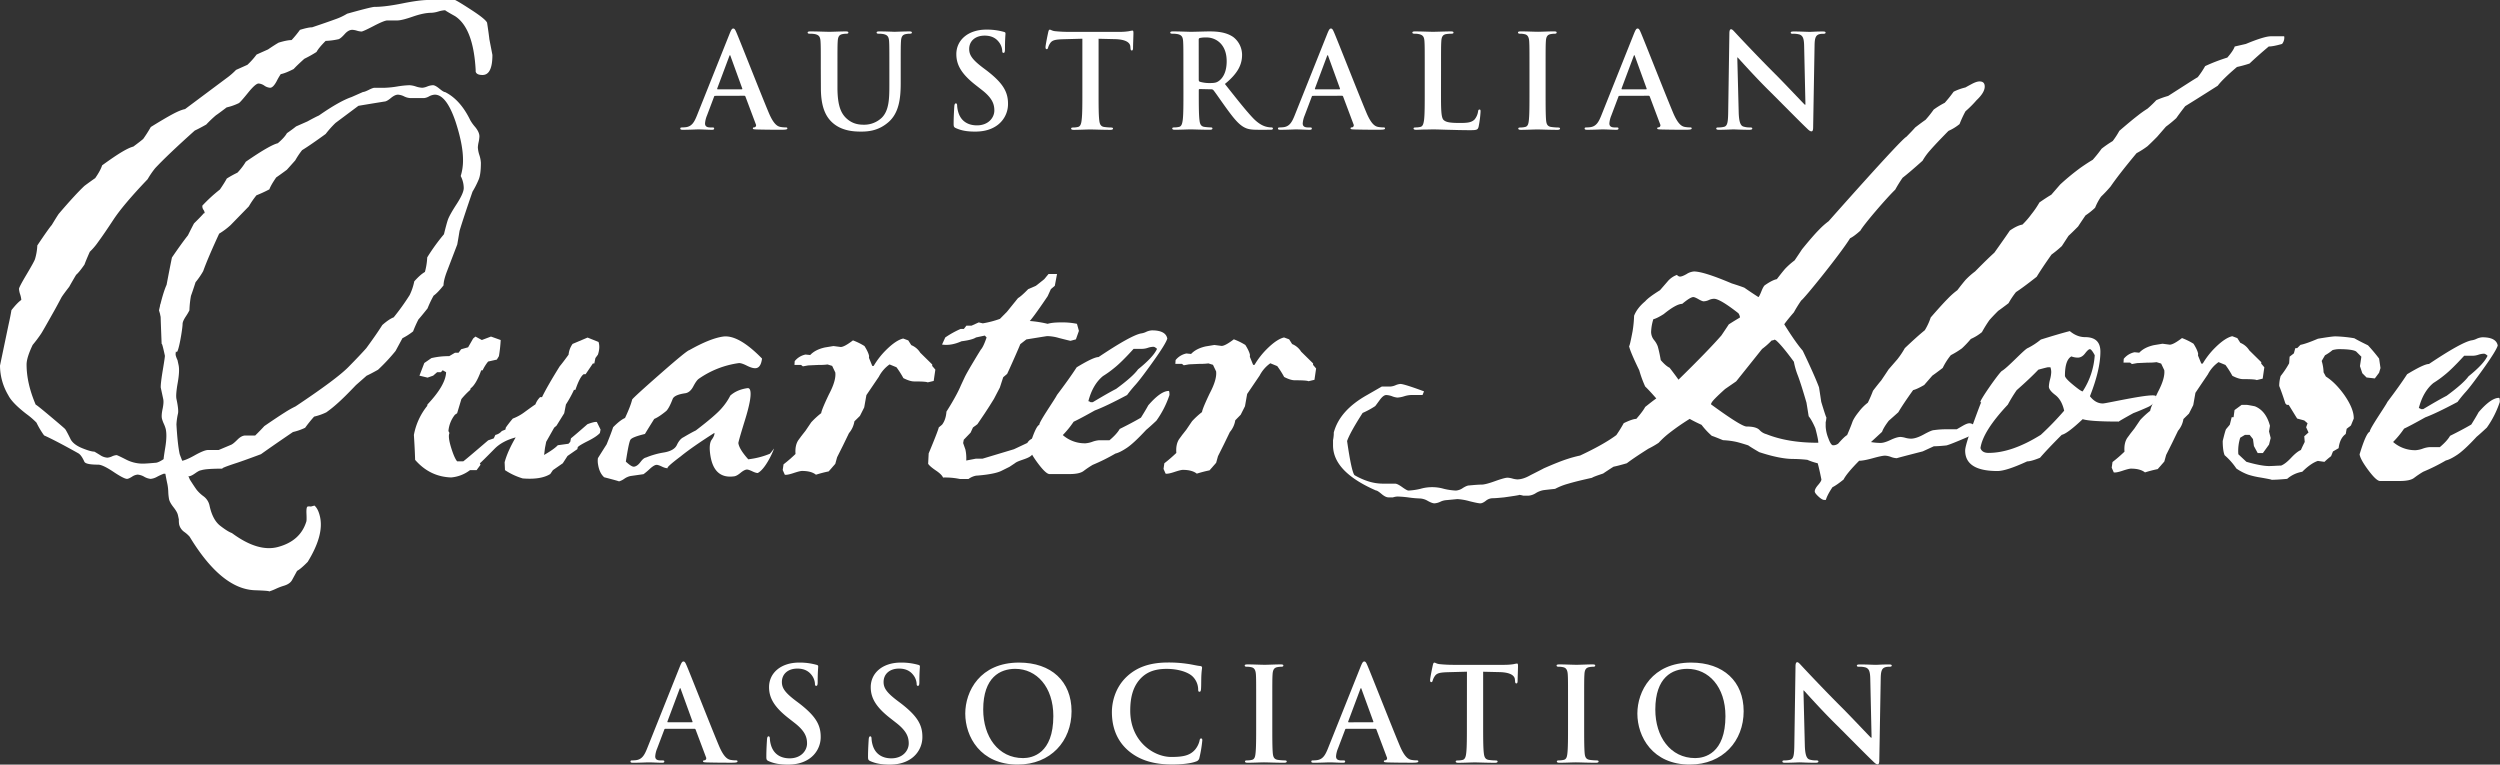<svg xmlns="http://www.w3.org/2000/svg" viewBox="0 0 2171.17 664.01"><rect x="0" y="0" width="2171.17" height="664.01" fill="#333333" stroke="none"/><defs><style>.cls-1{fill:#fff;}</style></defs><title>logo</title><g id="Layer_2" data-name="Layer 2"><g id="Layer_1-2" data-name="Layer 1"><path class="cls-1" d="M521,376.06q-2.88,3.18-10.5,7t-8.74,5.3l-.34,1.7q-3.07,2.11-8.55,5.93l-4.12,6.36-8.56,5.94-2.31,3.39q-8.17,5.08-23.92,3.82a57.29,57.29,0,0,1-15.4-7.21l-.31-6.79q2.46-9.32,9.59-21.62-11.89,3.18-18.61,10.18-11.28,11.44-12.48,12.29l.57,1.28c-.38.56-.95,1.34-1.69,2.33s-1.3,1.76-1.69,2.33H408.2a31.39,31.39,0,0,1-16.43,6.36q-18.54-.64-31.25-15.27-.21-8.26-1.07-21.62A56.39,56.39,0,0,1,371,352.53l.25-1.28q15.79-16.74,16.18-28l-2.95-1.7-1.57,1.7h-3.28l-3.45,3-4.85,1.7-7.05-1.7,4.22-11,6.15-4.24a64.73,64.73,0,0,1,15.47-1.7l5.08-3h3.07l2.22-3,6.06-1.7,4.37-7.63,2-1.69,5.55,3,7.94-3,8.42,3a119.35,119.35,0,0,1-1.53,14l-1.8,3-7.58,1.7a36.91,36.91,0,0,0-4.78,7.63h-1.23q-4.47,12.3-9.24,15.68l-.25,1.28a68.76,68.76,0,0,0-7.72,8L397,358.89l-1.89,1.27a26.32,26.32,0,0,0-5.66,14.2l.9,1.7q-1.46,3.18,1.35,12.4T397,400.65h5.33q1.4-.86,21.64-18.23l4.85-1.7,1.4-3a10.32,10.32,0,0,0,5.6-3.39l3.12-1.27.33-1.7q2.31-3.39,6.06-7.84a41,41,0,0,0,10.36-5.72q8.13-5.94,9.29-6.58a17.35,17.35,0,0,1,4.12-6.35h1.65q4.5-9.33,15.31-26.71Q488.72,315,493.8,308a19.08,19.08,0,0,1,3.48-9.33l13-5.51,9.53,3.82q1.54,4.67-.53,11l-2.2,3-.92,4.66h-1.24L508.57,325h-1.65q-3.3,2.11-7.2,13.57h-1.23a101.38,101.38,0,0,1-7,12.71L490,358.89,483.3,369.7l-2,1.69-6.95,12.3-.92,4.66c-.13.71-.29,1.84-.46,3.39s-.32,2.69-.46,3.39q8.79-5.08,11.92-8.47l9.28-1.27,1.56-1.7.59-3q4.89-4,14.32-12.29c4.13-1.56,6.85-2.19,8.17-1.91l3.22,6.57Z"/><path class="cls-1" d="M812.32,321l-1.43,9.84-5.21,1.24c-.93-.55-4.87-.82-11.85-.82-2.47,0-5.55-1-9.27-2.88a79.18,79.18,0,0,0-6-9.43l-6-2.46a29.71,29.71,0,0,0-9.28,10.66l-5.85,8.62-5,7.38-1.89,10.67-3.72,7.38-4.8,4.72a20.73,20.73,0,0,1-4.72,10.25l-5.16,10.67-5.14,10.26-1.58,5.74-5.74,6.56a106.57,106.57,0,0,0-11.06,2.87Q704.56,409,696.55,409q-1.84,0-7.4,1.85c-3.71,1.23-6.23,1.71-7.58,1.43l-1.81-4.1.72-4.92a122.69,122.69,0,0,0,10.4-9q-.57-7.38,2.38-11.89l2.69-3.69,3.56-4.52,5-7.38a72,72,0,0,1,8.7-8c.17-2.87,6.75-16.41,6.75-16.41q6.29-11.89,5.48-18.87l-2.73-5.74-4-1.23a53.74,53.74,0,0,1-7.82.41l-9.05.41-4.56.82-1.57-1.23h-5.74l.2-3.28a16.19,16.19,0,0,1,9.39-5.75l4.08.41q4.39-4.71,12.73-6.56l7.46-1.23,6.32.82q3.07,0,10.62-5.74a55.67,55.67,0,0,1,10,4.92q3.36,5.34,4,8.62l-.1,1.64,2.86,7h1.23a67.92,67.92,0,0,1,10.9-13.95q8.51-8.4,14.74-9.84l4.41,1.64,2.61,4.1a16.41,16.41,0,0,1,7.78,6.56l10.44,10.26-.08,1.23Z"/><path class="cls-1" d="M937,287.35l-2.62,7.38L929.68,296q-2-.4-10-2.46a38.47,38.47,0,0,0-10.15-1.64q-.42,0-8,1.23l-10.16,1.64-5.28,4.11c-1.35,3.55-9,20.78-11.42,25.84l-3.41,2.87-2.93,9-5.13,9.85-4.1,6.56-4,6.16-6.25,9.23L845,371.24l-2.07,4.51L837,381.9l-.54,2.88,2,5.74a36.36,36.36,0,0,1,.69,9.43l8.51-1.64h5.74l27.15-8.16,11.65-5.48c3.43-5.88,10.7-4.32,13.82-7.05l21.44,3.91c-4.13,4.51-12.53,4-14.94,6.66l-10.29,3.92L897,393.67c-1.42,4.65-12,5.61-15.57,8.62l-4.71,3.13-7.1,3.53c-6.63,3.28-21.8,4.13-21.8,4.13A15.85,15.85,0,0,0,841.1,416h-7.39A62.53,62.53,0,0,0,819,414.72q-1.14-2.67-6.06-6-5.46-3.69-6.88-5.94l.46-9s8.4-20,8.75-22.56l2.93-2.46q3.27-4.3,3.76-11.28s8.67-13.4,12.44-22.57l3.44-7.38c2.5-5.33,13.9-23.79,13.9-23.79q2.31-2.46,5.08-10.67l-1.53-1.64-7.7,1.64c-3.31,2.33-12.51,3.29-12.51,3.29q-9.18,4.1-16.95,2.87l2.8-6.16a80.85,80.85,0,0,1,13.28-7.38h2.87l2.19-2.87h4.51L850,280l3.54.82a84.22,84.22,0,0,0,14.88-3.9l6.08-6.15,9.62-11.9c3-1.64,8.85-7.79,8.85-7.79l6.69-2.88,7.23-5.74,3.72-4.51H918l-1.93,10.25-3.41,2.88-2.8,6.15s-11.59,17.3-15.53,21.54a99.36,99.36,0,0,1,15.54,2.46q3.92-1.23,11.71-1.23a62.6,62.6,0,0,1,13.72,1.23Z"/><path class="cls-1" d="M2067.38,319.63l-1.23,4.1-3.69,4.93-7.18-.82-3.69-3.7-2.05-6.15,1.23-8.2-4.51-4.51q-3.08-2.05-15.18-2.06a22.89,22.89,0,0,0-5.33.83,41.49,41.49,0,0,1-6.57,4.51l-2.87,4.92a36.93,36.93,0,0,1,1.64,9.85l2,3.68q8.2,5.14,16,16,8.41,12.11,8.21,20.51l-2.46,6-3.7,2.87-.82,4.52q-5.13,3.69-6.15,12.3l-4.92,2.87-1.65,4.11a57.08,57.08,0,0,0-5.74,4.92l-5.74-.82q-6.15,2.06-13.54,9.43a26.62,26.62,0,0,0-13.12,6.16q-9,.81-13.95.82,2.25,0-9.23-2a70.17,70.17,0,0,1-10.67-2.47,45.45,45.45,0,0,1-10.25-5.33A58.36,58.36,0,0,0,1932,395.32q-1.63-4.11-1.64-12.31,2.06-8.61,2.87-10.26l3.28-3.89,1.65-6.56h1.64l.82-6.16,6.15-4.51h4.51q.82,0,7,1.22,9.63,3.88,13.12,16.94l-.82,4.9,1.44,5.72-1.44,5.71-5.33,7.35h-4.51l-3.28-6.07-.82-6.08-2.88-3.64h-4.1l-4.1,2.46a38,38,0,0,0-1.64,14.36l7,6.56q12.93,3.69,19.69,3.69c1.23,0,3-.07,5.34-.2s4-.21,5.12-.21q3.71-1.43,8.72-6.77t8.51-6.77c.27-.82,1.37-3.14,3.28-7l-.41-4.92,3.7-3.28-2.06-4.52,1.23-3.48-2.87-2.46-6.15-1.65c-.82-1.22-2-3.21-3.69-5.94s-2.87-4.72-3.69-5.95H1986l-1.23-1.23q-2.88-9-5.34-15.18a31.21,31.21,0,0,1,1.23-8.61,77.07,77.07,0,0,0,7.39-11.08l.41-5.74,3.69-2.87,1.23-4.52H1995l2.87-2.87q5.13-1,15.18-5.33,12.3-2.06,15.18-2.05a117.15,117.15,0,0,1,16.41,1.64q3.89,2.26,11.89,6.15a146.6,146.6,0,0,1,9.64,11.49Z"/><path class="cls-1" d="M7.27,343.38A51.08,51.08,0,0,1,0,317.48L7.27,282.7c1.32-5.93,2.2-10.36,2.65-13.32q5.28-6.66,8.58-8.89a19,19,0,0,0-1-4.81,19.33,19.33,0,0,1-1-4.81q0-1.47,6.61-12.58T30.4,225a48.39,48.39,0,0,0,2-11.84q9.91-14.79,12.56-17.76,4-6.66,6-9.62,14.52-17,22.46-24.42,6-4.44,9.26-6.66,4.62-6.66,6-11.1,11.22-8.15,17.51-11.84t9.58-4.44q6-4.44,8.6-6.66a119,119,0,0,0,6.6-10.36q11.9-7.39,18.84-11.11t10.9-4.44l35.69-26.64a61.07,61.07,0,0,0,8.59-7.4q6.6-2.94,9.91-4.44a67.63,67.63,0,0,0,7.93-8.88c4.4-2,7.71-3.44,9.91-4.44,4.4-3,7.49-4.92,9.26-5.92q7.26-2.22,11.23-2.22a92,92,0,0,0,7.27-8.88q7.26-2.22,10.57-2.22,13.21-4.44,20.16-7a51.93,51.93,0,0,0,10.25-4.81q21.13-5.91,23.79-5.92,9.24,0,24.12-3t22.8-3H395.2q3.3,1.53,14.87,9.09T423,19.69q1.31,8.32,2,14.39l2.64,13.63q0,17.42-8.59,17.41c-3.53,0-5.51-1-5.95-3V60.68q-2-36.26-17.84-46.62c-6.18-3.45-9-5.18-8.59-5.18A24.38,24.38,0,0,0,380.66,10a24.54,24.54,0,0,1-6,1.11q-6.61,0-16.19,3.33T345,17.76h-8.59q-2.65,0-11.89,4.81t-10.58,4.81a15.93,15.93,0,0,1-4-.74,16.43,16.43,0,0,0-4-.74c-2.21,0-4.41,1.24-6.6,3.7s-4,4-5.3,4.44a60.31,60.31,0,0,1-11.23,1.48q-5.94,5.94-7.93,9.62a107.18,107.18,0,0,1-10.58,5.92q-6.6,5.94-9.25,8.88-7.28,3.72-11.23,4.44a58.43,58.43,0,0,0-3.64,6.29q-3,5.55-5.61,5.55a10,10,0,0,1-5-1.85,10.16,10.16,0,0,0-5-1.85q-2.65,0-9.25,8.17t-7.94,8.89a49,49,0,0,1-10.57,3.71Q189,99.23,187.69,100a101.23,101.23,0,0,0-8.59,8.17c-4.41,2.47-7.72,4.21-9.92,5.19Q146,134.1,134.82,146a73.05,73.05,0,0,0-6.61,9.64Q107,177.87,98.47,190.84T85.26,210.11A53.86,53.86,0,0,1,78,218.65c-2.21,4.95-3.74,8.65-4.63,11.12-3.08,4.45-5.51,7.42-7.26,8.9-2.65,4.46-4.63,7.91-6,10.39C57.05,253,54.85,256,53.53,258c-2.64,5-4.62,8.65-6,11.13q-11.23,20-11.89,20.76a111.94,111.94,0,0,1-7.27,9.65q-5.3,11.13-5.29,17.05,0,16.32,7.93,34.86.66,0,12.56,10T56.5,372.55q1,1.11,5,9.28,2.64,4.46,9.92,7.42t10.57,3q1.32.75,5,3a12.55,12.55,0,0,0,6.27,2.22,11.63,11.63,0,0,0,4-1.11,11.48,11.48,0,0,1,4-1.11c.44,0,3.08,1.24,7.93,3.7a31.64,31.64,0,0,0,14.54,3.7q3.3,0,11.24-.74,2,0,5.62-2.22c2.41-1.48,4.29-2.22,5.61-2.22a11.88,11.88,0,0,1,5,1.48,11.51,11.51,0,0,0,5,1.48c2.65,0,6.83-1.59,12.56-4.81s9.69-4.81,11.9-4.81h9.25l10.57-4.44c1.32-.48,3.2-2,5.62-4.44s4.73-3.7,6.94-3.7h8.59q5.28-5.21,7.93-8.19,11.9-8.16,17.85-11.88a85.55,85.55,0,0,1,9.25-5.22q35.68-23.79,45.93-34.2t15.53-16.38q9.24-12.62,13.88-20.07,5.94-5.21,9.91-6.69a202.81,202.81,0,0,0,13.87-19.35,48.85,48.85,0,0,0,4-11.9q5.28-5.92,9.25-8.17a57.63,57.63,0,0,0,2-12.65,169.36,169.36,0,0,1,14.53-20.09c1.33-5.44,2.42-9.54,3.31-12.27s3.41-7.3,7.6-13.76,6.28-11.14,6.28-14.13a22.92,22.92,0,0,0-2.64-10.4,45.3,45.3,0,0,0,2-14.14q0-13.38-6.61-33.47-7.93-23-17.84-23.06a11.8,11.8,0,0,0-5,1.48,11.26,11.26,0,0,1-4.3,1.48H356.21a13.68,13.68,0,0,1-5.29-1.48,14,14,0,0,0-5.29-1.48c-1.76,0-3.86,1-6.27,3s-4.3,3-5.62,3q-13.87,2.23-22.47,3.7l-19.83,14.81a83.76,83.76,0,0,0-8.59,9.61q-13.23,9.63-20.48,14.07a68,68,0,0,0-5.95,8.88q-4.63,5.18-7.27,8.14-6,4.44-9.26,6.66c-3.08,4.44-5.07,7.9-5.94,10.36a117.41,117.41,0,0,1-11.24,5.18,74.45,74.45,0,0,0-6.61,9.62l-15.86,16.28a63,63,0,0,1-9.91,7.4q-9.92,21.48-13.87,32.56a65.9,65.9,0,0,1-6.62,9.62c-1.76,5.44-3.08,9.38-4,11.85a83.34,83.34,0,0,0-1.33,12.58,50.25,50.25,0,0,1-3.3,5.54c-1.76,2.72-2.64,4.81-2.64,6.29,0,4-3.53,25.42-5.28,24.43q-10.59-20-15.21-36.26,3.3-14.81,6.61-22.21,2.63-14,4.63-23.68,8.58-12.57,13.88-19.24,3.3-6.66,5.28-10.36,6-5.91,8.59-8.88h.66a5.14,5.14,0,0,0-1-2.91,5.2,5.2,0,0,1-1-2.93v-.73A134.62,134.62,0,0,1,191,164.57q4-5.83,5.95-9.5a85.88,85.88,0,0,1,9.25-5.11,53.56,53.56,0,0,0,7.27-9.49Q224,133.18,231,129.16t10.25-4.75c4-3.4,6.61-6.33,7.93-8.76,3.52-2.42,6.16-4.38,7.93-5.85l9.91-4.37q6.6-3.65,9.92-5.11,17.83-12.42,28.41-16.06l9.91-4.38q1.32,0,5-1.83c2.41-1.21,4.07-1.83,5-1.83h9.25A79.09,79.09,0,0,0,345,75.11,79.09,79.09,0,0,1,355.54,74a20.82,20.82,0,0,1,5.62,1.11,20.88,20.88,0,0,0,5.62,1.11,14.31,14.31,0,0,0,4.3-1.11A14.75,14.75,0,0,1,376,74c1.33,0,3.19,1,5.62,3s4.07,3,5,3q13.22,6.66,21.81,24.43a36.53,36.53,0,0,0,4.29,5.92c2.42,3,3.64,5.67,3.64,8.14a29.23,29.23,0,0,1-.66,4.81A27.16,27.16,0,0,0,415,128a25.53,25.53,0,0,0,1.32,6.66,26.41,26.41,0,0,1,1.32,6.66q0,10.36-2,14.8a77.82,77.82,0,0,1-5.29,10.36q-7.93,23-11.24,34c-.88,5.44-1.55,9.38-2,11.84q-5.94,15.54-8.92,23.31t-3,12.22c-3.53,4.44-6.39,7.39-8.59,8.88a90.74,90.74,0,0,0-5.28,11.09q-5.3,6.67-7.93,9.62a104.18,104.18,0,0,0-4.63,10.36,54.57,54.57,0,0,1-9.25,5.93l-6,11.1a161.31,161.31,0,0,1-15.2,16.28q-6.61,3.7-9.91,5.18l-9.25,8.14q-10.57,11.1-16.52,16.28a103.19,103.19,0,0,1-9.26,7.4,49.79,49.79,0,0,1-10.57,3.7A119.48,119.48,0,0,0,265,371.5a50,50,0,0,1-10.57,3.7q-18.52,12.6-27.76,19.24-13.87,5.19-20.49,7.4Q190.34,407,193.63,407q-15.19,0-19.16,1.48-1.33,0-5,2.59t-5.62,2.59a17.62,17.62,0,0,1-5.28-1.11,17.55,17.55,0,0,0-4.63-1.11H142.09a58.83,58.83,0,0,0-5.62,2.59,14,14,0,0,1-5.62,1.86,13.83,13.83,0,0,1-5.61-1.86,13.9,13.9,0,0,0-5.62-1.85,10.09,10.09,0,0,0-5,1.85c-2,1.23-3.42,1.86-4.29,1.86q-2.66,0-11.9-6.17c-6.18-4.13-10.57-6.18-13.21-6.18-7.06,0-11-.82-11.91-2.46q-2.64-5.91-5.28-7.4-19.83-11.1-29.74-15.54a72.67,72.67,0,0,1-6.61-11.1,67.16,67.16,0,0,0-8.59-7.4Q10.58,350,7.27,343.38Z"/><path class="cls-1" d="M140.39,299q.18-2.32,2.81,9.9.15.73-1.78,12.28t-1.82,15.33c-.21-.95.52,2.4,2.16,10.07.42,1.93.24,4.76-.55,8.52s-1,6.61-.55,8.52a27.34,27.34,0,0,0,1.65,4.5,27.74,27.74,0,0,1,1.64,4.51c.82,3.85.71,9.08-.37,15.7S142,398.48,142.13,399q.27,7.55,3.35,21.93a42.65,42.65,0,0,1,.66,6.29,43.63,43.63,0,0,0,.67,6.29c.41,1.93,1.71,4.24,3.87,7s3.46,5,3.87,6.95c.11.49.36,1.69.78,3.6a23,23,0,0,0,.27,4.49,11.08,11.08,0,0,0,4.44,6.42,27.37,27.37,0,0,1,4.61,4.08q27.38,45.15,56.2,46.54,15.08.51,12.49,1.2a48.93,48.93,0,0,0,6.28-2.44,51.69,51.69,0,0,1,6.27-2.45q5.79-1.56,7.74-5.12,3.42-6.24,4.38-8c2.06-1.05,5.12-3.65,9.21-7.8Q281.36,465,278,449.18q-1.53-7.19-4.89-10.1l-.64.17-2.57.69a5.38,5.38,0,0,0-2.73,0q-1.28.36-1,6.37c.18,4,.12,6.32-.22,6.9q-5.25,16.65-24.54,21.82-17.34,4.67-40-12.08-3.67-1.29-10.21-6.38T182,439.21a13.45,13.45,0,0,0-5.14-8.13,31.22,31.22,0,0,1-6-5.62q-1.89-2.54-6-9-4.09-9.56-8.8-22-1.85-8.64-2.83-25.88a56.08,56.08,0,0,1,1.36-9.5c.45-2.14,0-6.34-1.34-12.57-.51-2.41-.15-7.06,1.08-14s1.49-12.06.77-15.42q-.32-1.44-.93-4.32a21.44,21.44,0,0,1-1.56-4.15c-.31-1.44.11-3.7,1.25-6.81a27.18,27.18,0,0,0,1.9-7,210,210,0,0,1-3.08-23.9c-.16-1.74-.28-3.25-.39-4.64l-13-1.84Q139.22,270,140.39,299Z"/><path class="cls-1" d="M1983.52,31.51h-11.25q-5.77,0-21.83,6.66l-9.65,2.22q-1.27,3.7-6.42,9.61a154.83,154.83,0,0,0-19.27,7.41,72.85,72.85,0,0,1-6.42,9.62q-2.58,1.48-8.35,5.18L1883,83.31A74.12,74.12,0,0,0,1872.7,87a100.17,100.17,0,0,1-7.7,7.4,90.15,90.15,0,0,0-8.36,5.92q-5.78,4.44-16.06,13.32a67.12,67.12,0,0,1-5.78,8.88,93.16,93.16,0,0,0-9.64,6.66,117.66,117.66,0,0,1-7.7,9.62c-2.57,1.48-6,3.7-10.28,6.66a202.42,202.42,0,0,0-18,14.8l-7.71,8.88q-3.86,2.22-10.28,6.67a77.39,77.39,0,0,1-7.06,10.35,71.34,71.34,0,0,1-7.71,8.89q-4.5.74-10.93,5.17-4.49,6.66-13.48,19.25-5.79,5.18-16.71,16.28a64.16,64.16,0,0,0-8.35,7.4c-1.71,2-4.07,4.93-7.06,8.88a64.27,64.27,0,0,0-8.35,7.4q-5.16,5.18-14.78,16.28a53,53,0,0,1-5.14,11.1q-6.44,5.19-17.34,15.54a73.46,73.46,0,0,1-6.43,9.62l-7.7,8.88q-1.94,3-6.43,9.62-2.58,3-7.07,8.88a110.26,110.26,0,0,1-4.49,10.36,40.56,40.56,0,0,0-7.71,7.77c-3,3.7-4.93,6.79-5.79,9.25s-2.35,6.18-4.49,11.11q-2.58,1.48-7.71,7.4a7.18,7.18,0,0,1-4.5,1.48c-1.29,0-2.67-2.1-4.17-6.29a31.43,31.43,0,0,1-2.25-10v-3.7a23.43,23.43,0,0,0,.64-4.44q0,1.5-4.5-13.32c-.43-3-1.07-7.14-1.92-12.58q-3.86-10.35-14.14-31.82-6.42-7.4-16.06-22.94,2.57-3.69,8.35-10.36a118.26,118.26,0,0,1,6.43-10.36c2.14-1,34.26-40.71,42.4-54q3.21-1.47,9-6.66c2.57-4.92,22.91-28.6,30.19-35.52a115.84,115.84,0,0,1,6.43-10.36q5.78-4.44,17.34-14.8a52.42,52.42,0,0,1,6.75-9.25q4.82-5.55,15.74-16.65a41.47,41.47,0,0,0,9.63-5.92,94.73,94.73,0,0,1,5.14-11.1A95.15,95.15,0,0,0,1716.6,87q7.07-6.66,7.07-11.84c0-3-1.51-4.44-4.5-4.44q-2.58,0-6.75,2.22c-2.79,1.48-4.6,2.47-5.46,3a48,48,0,0,0-10.28,3.7,119.46,119.46,0,0,1-7.71,9.62,73.1,73.1,0,0,0-9.63,5.92,92.67,92.67,0,0,1-7.07,8.88q-3.23,2.22-9,6.66c-1.71,2-4.29,4.69-7.71,8.14-4.27,1.79-67.45,73.26-67.45,73.26a64.5,64.5,0,0,0-8.35,7.41q-5.16,5.17-14.78,17c-1.28,2-3.43,5.18-6.42,9.61a65.28,65.28,0,0,0-8.35,7.41c-1.72,2-4.07,4.94-7.07,8.88-2.57.5-6,2.22-10.28,5.18q-1.29.74-3.21,5.55c-1.28,3.21-2.15,4.81-2.57,4.81q-5.79-3.69-12.2-8.14-3.87-1.48-10.92-3.7-24.43-10.37-32.77-10.36a13.63,13.63,0,0,0-6.42,2.22q-3.85,2.22-5.78,2.22a3.53,3.53,0,0,1-2.58-1.48,19.08,19.08,0,0,0-8.34,5.92l-6.43,7.4c-6.42,4-10.72,7.15-12.85,9.62q-7.08,5.93-9.63,12.58a103.51,103.51,0,0,1-1.29,13.32c-1.73,9.15-2.75,13.41-3.08,12.93q.93,4.81,8.86,21.11a97.39,97.39,0,0,0,5.14,14.06q3.2,3,9.64,10.36c-2.15,1.48-5.36,4-9.64,7.4-1.29,2.48-3.85,5.92-7.71,10.36-2.15,0-5.78,1.24-10.92,3.71a116.17,116.17,0,0,1-6.42,10.36q-10.93,8.14-31.48,17.76a107.4,107.4,0,0,0-10.92,2.95q-7.08,2.24-20.56,8.15-1.29.74-11.56,5.92-6.43,3.71-11.57,3.7a19.47,19.47,0,0,1-4.17-.74,19.57,19.57,0,0,0-4.17-.74c-1.72,0-5.37,1-10.92,3s-9.43,3-11.57,3-5.78.25-10.92.74c-1.28,0-3.11.74-5.46,2.22a12.08,12.08,0,0,1-6.1,2.22,56.4,56.4,0,0,1-10.28-1.48,36.44,36.44,0,0,0-20.56,0,56.63,56.63,0,0,1-10.28,1.48q-1.29,0-5.46-3t-6.1-3h-10.28a42.67,42.67,0,0,1-12.53-1.85,59.51,59.51,0,0,1-12.52-5.55q-2.58-3-6.43-29.61,2.56-7.38,13.5-24.41a71.47,71.47,0,0,0,10.92-5.93c.42-.48,1.7-2.22,3.85-5.18s4.06-4.44,5.78-4.44a16.77,16.77,0,0,1,5.14,1.11,16.47,16.47,0,0,0,4.5,1.11,23.21,23.21,0,0,0,5.78-1.11,23.06,23.06,0,0,1,5.78-1.11h10.27l1.29-3.2q-17.34-6.42-20.55-6.42a13.54,13.54,0,0,0-4.18,1.11,13.56,13.56,0,0,1-4.17,1.11h-7.71l-12.85,7.4q-23.77,13.32-28.91,32.57v1.47a35.67,35.67,0,0,1-.65,5.19v4.44q0,22.95,37.27,39.22,1.27,0,4.82,3c2.35,2,4.38,3,6.1,3h3.85a15.06,15.06,0,0,1,3.86-.74,89.34,89.34,0,0,1,10,.84,90.22,90.22,0,0,0,9.64.85,14.45,14.45,0,0,1,6.74,2.11q3.85,2.11,5.79,2.12a13.81,13.81,0,0,0,5.13-1.39,14,14,0,0,1,5.15-1.39l9.63-.92a50,50,0,0,1,10.6,1.85c4.92,1.22,8,1.85,9.32,1.85s2.89-.74,4.82-2.22a9.45,9.45,0,0,1,5.77-2.22c1.93,0,5.24-.26,10-.74,9.1-1.26,13.52-2,13.33-2.17-.15,0-.35-.05-.48-.05.32,0,.45,0,.48.05a17,17,0,0,1,3.38.69h4.49a13.73,13.73,0,0,0,6.43-2.22,18.81,18.81,0,0,1,6.74-2.59c1.93-.24,5.24-.62,10-1.11a55.28,55.28,0,0,1,11.24-4.44q7.38-2.22,20.88-5.18.63-.74,9.63-3.7,3.21-2.22,9-5.92,3.85-.74,11.56-3,5.77-4.44,18.63-12.59a80.44,80.44,0,0,0,9-5.17,75.94,75.94,0,0,1,8.35-7.78,194.66,194.66,0,0,1,18.62-13q3.86,2.24,10.29,5.18a63.47,63.47,0,0,0,9,9.63q.63,0,9.64,3.7a68,68,0,0,1,11.56,1.47q3.21.75,10.28,3c2.14,1.48,5.34,3.45,9.63,5.92q18,5.93,29.55,5.91a121.12,121.12,0,0,1,12.21.75,55,55,0,0,0,9,3c.85,3,1.93,7.65,3.21,14.06q0,1.49-2.88,4.81t-2.9,5.55q0,1.47,3.21,4.44c2.14,2,3.86,3,5.14,3h1.29q1.28-4.44,5.78-11.1,3.2-1.49,9.64-6.66,2.55-5.18,13.49-16.28,3.84,0,11.88-2.22c5.35-1.49,8.89-2.22,10.6-2.22a16.83,16.83,0,0,1,5.14,1.11,16.72,16.72,0,0,0,5.14,1.11q-.65,0,22.48-5.93l9.64-4.44c2.57,0,6.2-.24,10.92-.73q3.21-.74,18.63-7.41,8.34-3.69,7.71-6.66c-1.72-3.44-3.85-5.17-6.42-5.17-1.29,0-3.22.73-5.79,2.22s-4.28,2.47-5.14,3h-8.35a73.74,73.74,0,0,0-11.56.75q-1.93,0-8.67,3.69c-4.5,2.48-8.25,3.7-11.25,3.7a20.22,20.22,0,0,1-4.81-.73,19.83,19.83,0,0,0-4.18-.75q-3.23,0-8.67,2.6c-3.65,1.73-6.53,2.59-8.68,2.59a51,51,0,0,1-8.35-.75q3.21-2.94,9.64-8.88c.86-2.46,2.78-5.66,5.79-9.61,1.7-1.49,4.49-3.95,8.34-7.41q3.87-6.66,12.85-19.24,3.21-.72,9.64-4.44c1.7-2,4.07-4.68,7.06-8.14q3.21-2.22,9-6.66a55.7,55.7,0,0,1,7.06-11.1,73.26,73.26,0,0,0,9.64-5.92,89.56,89.56,0,0,0,7.71-8.14,41.5,41.5,0,0,0,9.64-5.92,115.24,115.24,0,0,1,6.42-10.36q2.57-3,7.71-8.14c2.13-1.48,5.14-3.7,9-6.66a71.12,71.12,0,0,1,6.43-9.62q5.77-3.69,18-13.32,4.48-7.39,12.84-19.24a101.28,101.28,0,0,0,9-7.41q1.92-2.94,5.78-8.88,3.21-2.94,8.35-8.14c1.28-2,3.42-5.18,6.42-9.61a60.93,60.93,0,0,0,8.35-6.67,48.58,48.58,0,0,1,5.14-9.62,112.8,112.8,0,0,0,8.35-8.88q7.07-10.35,22.48-28.86A73.2,73.2,0,0,0,1865,127q3.2-2.94,8.34-8.14l7.71-8.88a102.59,102.59,0,0,0,9-7.4q2.55-3.7,7.71-10.36,9.63-5.91,28.26-17.76,4.49-5.93,16.71-16.28a109.44,109.44,0,0,0,10.92-3q7-6.66,16.7-14.8c2.57,0,6.42-.75,11.56-2.22a8.7,8.7,0,0,0,1.93-5.92C1983.84,31.76,1983.73,31.51,1983.52,31.51ZM1457.71,329.74q-2.57-3.69-7.71-10.36-3.23-1.47-7.71-6.66a116.66,116.66,0,0,0-2.56-11.84,18.6,18.6,0,0,0-3.22-5.55,11.28,11.28,0,0,1-2.57-7,41.26,41.26,0,0,1,1.93-11.1c2.13-.49,5.14-2,9-4.44q10.92-8.88,16.06-8.88,7.07-5.91,9.64-5.92,1.28,0,4.49,1.85t4.5,1.85a11.69,11.69,0,0,0,4.5-1.11,11.56,11.56,0,0,1,4.5-1.11q5.13,0,21.19,12.58a8.19,8.19,0,0,1,1.29,3v.74q-3.85,2.22-9.64,5.92c-1.28,2-3.43,5.18-6.42,9.62Q1483.41,304.58,1457.71,329.74Zm120.77,54.77q-25.7,0-44.33-7.41a12.46,12.46,0,0,1-6.1-3.69c-1.93-2-5.68-3-11.24-3q-4.5,0-30.83-19.24c0-1,1.06-2.59,3.21-4.81s5.14-5.05,9-8.51l9.64-6.66q7.71-9.6,22.48-28.12a64.83,64.83,0,0,0,8.35-7.4,5,5,0,0,0,2.57-.74l1.29.74q5.13,4.44,15.41,18.5a64.18,64.18,0,0,0,3.54,12.21q2.89,7.77,7.39,23.31.63,3.72,1.92,11.84,2.57,3,5.78,10.36,2.57,9.63,2.57,12.59Z"/><path class="cls-1" d="M616.92,395.4q-1.5-9.82,1.18-13.55c1.79-2.48,2.57-4.46,2.35-5.92q-19.71,12.57-29.32,20.44-14.24,10.72-10.7,10.21c-1.42.2-3.29-.25-5.62-1.38s-4-1.61-4.91-1.48c-1.41.21-3.28,1.39-5.59,3.51a55,55,0,0,1-5.43,4.58l-11.29,1.6a14.78,14.78,0,0,0-5.4,2.39,15.23,15.23,0,0,1-4.7,2.3q.71-.11-12.8-3.62c-2.79-2.49-4.55-6.23-5.31-11.19a17.52,17.52,0,0,1-.1-5.42c3.48-5.55,6-9.54,7.55-11.93q4.2-10.37,5.66-14.92,6.24-6.3,10.32-8c3.27-7,5.33-12.32,6.21-16.08q1.79-2.43,24.68-22.51t25-20.37q17.92-10.12,29.21-11.75,13.38-1.89,33.89,19.09c-.66,5.17-2.4,7.94-5.22,8.34-1.88.27-4.52-.44-7.89-2.14s-5.78-2.44-7.19-2.24A79.4,79.4,0,0,0,606.82,329c-1.3.92-2.89,3.12-4.75,6.65s-4.21,5.48-7,5.88q-9.18,1.31-10.81,4.79c-2.06,5.37-3.94,8.89-5.6,10.57-4.27,3.5-7.76,5.82-10.48,6.92q-5.22,8.34-8.09,13.08-11.14,2.69-12.57,5c-1,1.6-2.29,7.93-4,19,3.36,3.16,5.75,4.61,7.16,4.41,1.87-.26,3.72-1.61,5.51-4s3.4-3.73,4.81-3.93a69.06,69.06,0,0,1,14.49-4.23q9.87-1.41,12.32-6.63t5.82-6.8q7.27-4.29,10.64-5.86,17.44-13.31,22.62-19.49a51.6,51.6,0,0,0,7.36-10.82q5.72-5.13,14.88-6.45,2.11-.3,2.6,2.89,1,6.38-4.83,25.12c-3.86,12.49-5.74,19.11-5.64,19.8.54,3.56,3.41,8.21,8.61,14l2.12-.3a68.87,68.87,0,0,0,16.61-4.53,33.53,33.53,0,0,0,3.32-4.27c1.37-2-6.19,17-13.75,20.95-.95.14-2.58-.36-4.92-1.47s-4-1.62-4.9-1.48c-1.42.2-3.19,1.16-5.32,2.93s-3.91,2.72-5.33,2.93Q620.09,416.16,616.92,395.4Z"/><path class="cls-1" d="M1004.28,365.36q-5.71,5.36-8.89,8Q984.59,385,978.56,389c-4,2.67-7.31,4.32-9.85,4.9A164.74,164.74,0,0,1,949,403.7a82.17,82.17,0,0,0-7.94,5.35c-2.34,1.78-6.46,2.67-12.39,2.67H911.55q-3.18,0-10.16-9.36t-7.61-13.82q5.7-18.72,8.89-19.61c-.86-1.79,14-22.88,15.24-25.86Q928.7,328.82,935.06,319q14.6-8.89,19-8.91,27.95-18.72,36.84-20.5a14.22,14.22,0,0,0,4.45-1.34,14,14,0,0,1,5.08-1.34q12,0,13.33,7.13-1.27,4.47-12.06,19.61t-15.57,20.51a112.52,112.52,0,0,0-7.29,8.91q-18.43,9.82-28,13.38-12.7,7.14-18.42,9.8A80.58,80.58,0,0,1,923,377.84,29,29,0,0,0,942.67,385a22.42,22.42,0,0,0,6-1.33,22,22,0,0,1,6-1.34h8.89q6.35-5.35,8.89-9.81,10.8-5.34,18.42-9.8,4.44-7.12,6.35-10.7,10.8-12.48,17.78-12.49c.42,0,.64,1.21.64,3.57A83,83,0,0,1,1004.28,365.36Zm-36.84-45.59a87.34,87.34,0,0,1-9.52,6.82q-8.91,7.28-12.71,21.82a4,4,0,0,1,1.91.9H949q13.34-8,20.32-11.58,14.6-10.71,19-16.94,13.33-10.71,16.51-17.83c-1.27-1.19-2.33-1.79-3.17-1.79a16.9,16.9,0,0,0-4.77.9,16.37,16.37,0,0,1-4.76.89h-7.62Q973.79,314.78,967.44,319.77Z"/><path class="cls-1" d="M1706.68,391.24q0-4.17,6.65-22.52t7.33-19.38H1720c-1.87,0,15.16-24.33,18.43-27.12,5.12-2.78,20-19.31,22.79-20a61.42,61.42,0,0,0,11.19-7.33q16.77-5.24,25.15-7.34c4.19,3.51,8.61,5.24,13.28,5.24q13.28,0,13.28,12.57,0,15.72-9.09,38.76,4.89,6.28,11.18,6.29c3.25,0,45.19-9.78,46.13-6.29,0,4.19-2.34,7.33-7,9.43s-8.86,3.85-12.58,5.24q-13.27,7.34-12.58,7.33-25.15,0-31.44-2.09-13.29,12.56-18.18,13.61-12.57,12.57-18.87,19.91-7.68,3.14-11.17,3.14-18.2,8.4-25.86,8.38Q1706.68,409.05,1706.68,391.24Zm44.73-52.38a135.63,135.63,0,0,0-7.69,12.57q-21.66,23.06-23.75,37.72c.92,2.8,3.25,4.18,7,4.18q20.27,0,45.43-15.71a260.06,260.06,0,0,0,20.26-20.95c-1.39-6.28-4-10.82-7.68-13.61s-5.6-5.24-5.6-7.34a28.68,28.68,0,0,1,1.05-6.28,28.47,28.47,0,0,0,1-6.29,13.44,13.44,0,0,0-.7-4.19h-2.1q-.71,0-8.38,2.09Q1763.29,328.4,1751.41,338.86Zm41.93-12.57q0,2.11,7,7.86c4.65,3.85,7.44,5.76,8.39,5.76a64.85,64.85,0,0,0,10.48-31.42q-2.81-5.24-4.2-5.24c-.94,0-2.33,1.22-4.19,3.67s-4,3.66-6.29,3.66a15.63,15.63,0,0,1-5.6-1.05Q1793.34,312.68,1793.34,326.29Z"/><path class="cls-1" d="M1143,320l-1.43,9.84-5.2,1.24q-1.4-.83-11.86-.82-3.69,0-9.27-2.88a76.67,76.67,0,0,0-6-9.43l-6-2.46a29.71,29.71,0,0,0-9.28,10.66l-5.85,8.62-5,7.38-1.89,10.67-3.73,7.38L1072.8,365a20.74,20.74,0,0,1-4.73,10.25l-5.16,10.67-5.13,10.26-1.59,5.74-5.74,6.56a106.57,106.57,0,0,0-11.06,2.87q-4.11-3.27-12.11-3.28c-1.24,0-3.7.62-7.41,1.85s-6.23,1.71-7.58,1.43l-1.8-4.1.71-4.92a122.46,122.46,0,0,0,10.41-9c-.39-4.92.41-8.88,2.37-11.89l2.69-3.69,3.56-4.52,5-7.38a72.83,72.83,0,0,1,8.7-8c.18-2.87,6.76-16.41,6.76-16.41q6.27-11.89,5.47-18.87l-2.72-5.74-4-1.23a53.55,53.55,0,0,1-7.82.41l-9,.41-4.56.82-1.56-1.23h-5.75l.21-3.28a16.19,16.19,0,0,1,9.39-5.75l4.08.41q4.4-4.71,12.72-6.56l7.47-1.23,6.31.82q3.08,0,10.62-5.74a55.45,55.45,0,0,1,10,4.92q3.36,5.34,4,8.62l-.1,1.64,2.85,7h1.23a68.27,68.27,0,0,1,10.9-13.95q8.51-8.4,14.74-9.84l4.41,1.64,2.61,4.1a16.48,16.48,0,0,1,7.79,6.56l10.43,10.26-.08,1.23Z"/><path class="cls-1" d="M1966.5,319l-1.43,9.84-5.2,1.24q-1.39-.83-11.86-.82-3.69,0-9.27-2.88a77.91,77.91,0,0,0-6-9.43l-6-2.46a29.71,29.71,0,0,0-9.28,10.66l-5.85,8.62-4.95,7.38-1.89,10.67-3.73,7.38-4.8,4.72a20.65,20.65,0,0,1-4.72,10.25l-5.16,10.67-5.13,10.26-1.59,5.74-5.74,6.56a106.57,106.57,0,0,0-11.06,2.87q-4.11-3.27-12.12-3.28-1.85,0-7.4,1.85t-7.58,1.43l-1.8-4.1.71-4.92a122.69,122.69,0,0,0,10.4-9q-.57-7.38,2.38-11.89l2.69-3.69,3.56-4.52,5-7.38a72.83,72.83,0,0,1,8.7-8c.18-2.87,6.76-16.41,6.76-16.41q6.27-11.89,5.47-18.87l-2.72-5.74-4-1.23a53.65,53.65,0,0,1-7.82.41l-9,.41-4.56.82-1.57-1.23h-5.74l.2-3.28a16.19,16.19,0,0,1,9.39-5.75l4.08.41q4.39-4.71,12.73-6.56l7.46-1.23,6.32.82q3.08,0,10.62-5.74a55.67,55.67,0,0,1,10,4.92q3.36,5.34,4,8.62l-.1,1.64,2.86,7h1.23a68.27,68.27,0,0,1,10.9-13.95q8.51-8.4,14.74-9.84l4.41,1.64,2.61,4.1a16.48,16.48,0,0,1,7.79,6.56l10.43,10.26-.08,1.23Z"/><path class="cls-1" d="M2159.74,371.36q-5.72,5.36-8.9,8Q2140.06,391,2134,395c-4,2.67-7.31,4.32-9.85,4.9a164,164,0,0,1-19.69,9.81,83.22,83.22,0,0,0-7.93,5.35c-2.34,1.78-6.46,2.67-12.39,2.67H2067q-3.18,0-10.16-9.36t-7.61-13.82q5.7-18.72,8.88-19.61c-.85-1.79,14-22.88,15.24-25.86q10.8-14.25,17.15-24.07,14.61-8.89,19-8.91,27.95-18.72,36.84-20.5a14.12,14.12,0,0,0,4.44-1.34,14.09,14.09,0,0,1,5.09-1.34q12,0,13.33,7.13-1.28,4.47-12.07,19.61t-15.56,20.51a112.52,112.52,0,0,0-7.29,8.91q-18.43,9.82-28,13.38-12.72,7.14-18.42,9.8a80.51,80.51,0,0,1-9.53,11.59,29,29,0,0,0,19.69,7.13,22.42,22.42,0,0,0,6-1.33,22,22,0,0,1,6-1.34h8.9q6.35-5.35,8.89-9.81,10.79-5.34,18.42-9.8c2.95-4.75,5.08-8.32,6.35-10.7q10.78-12.48,17.78-12.49c.42,0,.64,1.21.64,3.57A83.28,83.28,0,0,1,2159.74,371.36Zm-36.84-45.59a87.34,87.34,0,0,1-9.52,6.82q-8.91,7.28-12.71,21.82a4,4,0,0,1,1.91.9h1.9q13.35-8,20.33-11.58,14.59-10.71,19.05-16.94,13.33-10.71,16.51-17.83c-1.27-1.19-2.33-1.79-3.18-1.79a16.9,16.9,0,0,0-4.76.9,16.37,16.37,0,0,1-4.76.89h-7.62Q2129.25,320.78,2122.9,325.77Z"/><path class="cls-1" d="M621.09,83.23c-.57,0-.8.22-1,.9L614,100.29a22,22,0,0,0-1.7,6.89c0,2,1,3.5,4.52,3.5h1.7c1.35,0,1.69.23,1.69.91,0,.9-.68,1.13-1.92,1.13-3.62,0-8.47-.34-12-.34-1.24,0-7.45.34-13.33.34-1.47,0-2.15-.23-2.15-1.13,0-.68.46-.91,1.36-.91a35,35,0,0,0,3.5-.22c5.2-.68,7.35-4.52,9.61-10.17l28.36-71c1.35-3.28,2-4.52,3.16-4.52s1.7,1,2.83,3.62c2.71,6.21,20.79,52.31,28,69.49,4.29,10.17,7.57,11.75,9.94,12.31a24.74,24.74,0,0,0,4.75.45c.9,0,1.47.12,1.47.91s-1,1.13-5.2,1.13-12.32,0-21.36-.23c-2-.11-3.39-.11-3.39-.9s.45-.91,1.58-1a1.83,1.83,0,0,0,1-2.6l-9-24a1.07,1.07,0,0,0-1.13-.79Zm23-5.65c.56,0,.67-.34.56-.68L634.53,49c-.11-.45-.22-1-.56-1s-.57.57-.68,1l-10.4,27.8c-.11.45,0,.79.46.79Z"/><path class="cls-1" d="M712.84,60.06c0-17.17,0-20.33-.23-24-.23-3.84-1.13-5.65-4.86-6.44a22.85,22.85,0,0,0-4.41-.34c-1.24,0-1.92-.23-1.92-1s.79-1,2.49-1c6,0,13.11.34,16.5.34,2.71,0,9.83-.34,13.89-.34,1.7,0,2.49.22,2.49,1s-.68,1-1.81,1a16.6,16.6,0,0,0-3.27.34c-3.06.56-4,2.49-4.19,6.44-.22,3.62-.22,6.78-.22,24V75.88c0,16.39,3.28,23.28,8.81,27.8,5.09,4.18,10.28,4.63,14.13,4.63a22.12,22.12,0,0,0,15.59-6.1c6.21-6.21,6.55-16.38,6.55-28V60.06c0-17.17,0-20.33-.22-24-.23-3.84-1.13-5.65-4.86-6.44a21.64,21.64,0,0,0-4.07-.34c-1.24,0-1.92-.23-1.92-1s.79-1,2.37-1c5.76,0,12.88.34,13,.34,1.35,0,8.47-.34,12.88-.34,1.58,0,2.37.22,2.37,1s-.68,1-2,1a16.62,16.62,0,0,0-3.28.34c-3,.56-4,2.49-4.18,6.44-.23,3.62-.23,6.78-.23,24V72.15c0,12.55-1.24,25.88-10.73,34-8,6.9-16.16,8.14-23.5,8.14-6,0-16.84-.34-25.09-7.8-5.76-5.19-10-13.56-10-29.94Z"/><path class="cls-1" d="M830.35,111.36c-1.81-.79-2.15-1.35-2.15-3.84,0-6.21.45-13,.56-14.8s.46-2.94,1.36-2.94,1.13,1,1.13,1.92a23.6,23.6,0,0,0,1,5.76c2.48,8.37,9.15,11.42,16.15,11.42,10.17,0,15.15-6.9,15.15-12.88,0-5.54-1.7-10.85-11.08-18.08l-5.2-4.07c-12.42-9.72-16.72-17.63-16.72-26.78,0-12.43,10.4-21.36,26.1-21.36a54.23,54.23,0,0,1,15,1.93c1,.22,1.58.56,1.58,1.35,0,1.47-.45,4.75-.45,13.56,0,2.49-.34,3.39-1.24,3.39s-1.13-.68-1.13-2a13.72,13.72,0,0,0-2.94-7.46c-1.69-2.15-5-5.54-12.32-5.54-8.36,0-13.44,4.86-13.44,11.64,0,5.2,2.6,9.15,12,16.27l3.17,2.37C870.46,71.7,875.43,79.27,875.43,90a22.79,22.79,0,0,1-10.62,19.66c-5.65,3.61-12,4.63-18,4.63C840.29,114.3,835.2,113.51,830.35,111.36Z"/><path class="cls-1" d="M940,33.62l-16.84.46c-6.55.22-9.26.79-11,3.27a13.48,13.48,0,0,0-1.92,4c-.23.9-.57,1.35-1.24,1.35s-1-.56-1-1.8c0-1.81,2.15-12.09,2.37-13,.34-1.47.68-2.15,1.36-2.15.9,0,2,1.13,4.86,1.36,3.27.34,7.57.57,11.3.57H972.6a53.45,53.45,0,0,0,7.8-.57,26.25,26.25,0,0,1,3.05-.56c.79,0,.9.67.9,2.37,0,2.37-.34,10.17-.34,13.11-.11,1.13-.34,1.8-1,1.8-.91,0-1.13-.56-1.25-2.26l-.11-1.24c-.23-2.94-3.28-6.1-13.33-6.33l-14.24-.34V80c0,10.4,0,19.32.56,24.18.34,3.16,1,5.65,4.41,6.1a46.81,46.81,0,0,0,5.76.45c1.25,0,1.81.34,1.81.91,0,.79-.9,1.13-2.14,1.13-7.46,0-14.58-.34-17.74-.34-2.6,0-9.72.34-14.24.34-1.47,0-2.26-.34-2.26-1.13,0-.57.45-.91,1.81-.91a18.12,18.12,0,0,0,4.06-.45c2.26-.45,2.94-2.94,3.28-6.21C940,99.27,940,90.35,940,80Z"/><path class="cls-1" d="M1027.74,60.06c0-17.17,0-20.33-.23-24-.22-3.84-1.13-5.65-4.86-6.44a22.81,22.81,0,0,0-4.4-.34c-1.24,0-1.92-.23-1.92-1s.79-1,2.48-1c6,0,13.11.34,15.48.34,3.84,0,12.43-.34,15.93-.34,7.12,0,14.69.67,20.8,4.86a19.56,19.56,0,0,1,7.68,15.47c0,8.37-3.5,16-14.92,25.32,10.06,12.65,17.86,22.71,24.52,29.71,6.33,6.55,11,7.35,12.66,7.68a17.42,17.42,0,0,0,3.16.34c.91,0,1.36.34,1.36.91,0,.9-.79,1.13-2.15,1.13H1092.6c-6.33,0-9.16-.57-12.09-2.15-4.86-2.6-9.16-7.91-15.48-16.61-4.52-6.21-9.72-13.9-11.19-15.59a2.34,2.34,0,0,0-2-.79l-9.83-.23c-.57,0-.91.23-.91.91v1.58c0,10.51,0,19.43.57,24.18.34,3.27,1,5.76,4.4,6.21a51,51,0,0,0,5.54.45c.9,0,1.36.34,1.36.91,0,.79-.79,1.13-2.26,1.13-6.56,0-14.92-.34-16.61-.34-2.15,0-9.27.34-13.79.34-1.47,0-2.26-.34-2.26-1.13,0-.57.45-.91,1.81-.91a18.3,18.3,0,0,0,4.07-.45c2.26-.45,2.82-2.94,3.27-6.21.57-4.75.57-13.67.57-24.07ZM1041.07,69c0,1.24.23,1.7,1,2a29.46,29.46,0,0,0,8.59,1.13c4.52,0,6-.45,8-1.92,3.39-2.48,6.67-7.68,6.67-17,0-16-10.63-20.67-17.29-20.67a24.76,24.76,0,0,0-6,.45c-.79.23-1,.68-1,1.58Z"/><path class="cls-1" d="M1140.17,83.23c-.57,0-.8.22-1,.9l-6.1,16.16a22,22,0,0,0-1.7,6.89c0,2,1,3.5,4.52,3.5h1.7c1.35,0,1.69.23,1.69.91,0,.9-.68,1.13-1.92,1.13-3.62,0-8.47-.34-12-.34-1.24,0-7.45.34-13.33.34-1.47,0-2.15-.23-2.15-1.13,0-.68.46-.91,1.36-.91a35,35,0,0,0,3.5-.22c5.2-.68,7.35-4.52,9.61-10.17l28.36-71c1.35-3.28,2-4.52,3.16-4.52s1.7,1,2.83,3.62c2.71,6.21,20.79,52.31,28,69.49,4.29,10.17,7.57,11.75,9.94,12.31a24.74,24.74,0,0,0,4.75.45c.9,0,1.46.12,1.46.91s-1,1.13-5.19,1.13-12.32,0-21.36-.23c-2-.11-3.39-.11-3.39-.9s.45-.91,1.58-1a1.83,1.83,0,0,0,1-2.6l-9-24a1.07,1.07,0,0,0-1.13-.79Zm23-5.65c.56,0,.67-.34.56-.68L1153.61,49c-.11-.45-.23-1-.56-1s-.57.57-.68,1L1142,76.79c-.11.45,0,.79.46.79Z"/><path class="cls-1" d="M1251.46,80c0,14.46,0,22.26,2.37,24.29,1.93,1.7,4.86,2.49,13.68,2.49,6,0,10.39-.11,13.22-3.16a14.2,14.2,0,0,0,2.93-6.78c.12-1,.34-1.7,1.25-1.7s.9.57.9,1.92a89.76,89.76,0,0,1-1.69,13c-.68,2.48-1.25,3-7.12,3-8.14,0-14-.23-19.1-.34s-9.15-.34-13.78-.34c-1.25,0-3.73.11-6.44.11s-5.54.23-7.8.23c-1.47,0-2.26-.34-2.26-1.13,0-.57.45-.91,1.81-.91a18.3,18.3,0,0,0,4.07-.45c2.26-.45,2.82-2.94,3.27-6.21.57-4.75.57-13.67.57-24.07V60.06c0-17.17,0-20.33-.23-24-.22-3.84-1.13-5.65-4.86-6.44a16.51,16.51,0,0,0-3.73-.34c-1.24,0-1.92-.23-1.92-1s.79-1,2.49-1c5.31,0,12.43.34,15.48.34,2.71,0,11-.34,15.37-.34,1.58,0,2.37.22,2.37,1s-.68,1-2,1a29.45,29.45,0,0,0-4.41.34c-3,.56-4,2.49-4.18,6.44-.23,3.62-.23,6.78-.23,24Z"/><path class="cls-1" d="M1328.3,60.06c0-17.17,0-20.33-.23-24-.23-3.84-1.36-5.76-3.84-6.33a16,16,0,0,0-4.07-.45c-1.13,0-1.81-.23-1.81-1.13,0-.68.91-.9,2.71-.9,4.3,0,11.42.34,14.69.34,2.83,0,9.49-.34,13.79-.34,1.47,0,2.37.22,2.37.9,0,.9-.68,1.13-1.81,1.13a18.77,18.77,0,0,0-3.39.34c-3,.56-4,2.49-4.18,6.44-.22,3.62-.22,6.78-.22,24V80c0,11,0,19.89.45,24.75.34,3,1.13,5.08,4.52,5.53a46.81,46.81,0,0,0,5.76.45c1.24,0,1.81.34,1.81.91,0,.79-.9,1.13-2.15,1.13-7.46,0-14.57-.34-17.62-.34-2.6,0-9.72.34-14.24.34-1.47,0-2.26-.34-2.26-1.13,0-.57.45-.91,1.81-.91a18.12,18.12,0,0,0,4.06-.45c2.26-.45,2.94-2.37,3.28-5.65.57-4.74.57-13.67.57-24.63Z"/><path class="cls-1" d="M1406.49,83.23c-.57,0-.8.22-1,.9l-6.1,16.16a22,22,0,0,0-1.7,6.89c0,2,1,3.5,4.52,3.5h1.7c1.35,0,1.69.23,1.69.91,0,.9-.68,1.13-1.92,1.13-3.62,0-8.47-.34-12-.34-1.24,0-7.45.34-13.33.34-1.47,0-2.15-.23-2.15-1.13,0-.68.46-.91,1.36-.91a35,35,0,0,0,3.5-.22c5.2-.68,7.35-4.52,9.61-10.17l28.36-71c1.35-3.28,2-4.52,3.16-4.52s1.7,1,2.83,3.62c2.71,6.21,20.79,52.31,28,69.49,4.29,10.17,7.57,11.75,9.94,12.31a24.74,24.74,0,0,0,4.75.45c.9,0,1.47.12,1.47.91s-1,1.13-5.2,1.13-12.32,0-21.36-.23c-2-.11-3.39-.11-3.39-.9s.46-.91,1.58-1a1.84,1.84,0,0,0,1-2.6l-9-24a1.07,1.07,0,0,0-1.13-.79Zm23-5.65c.56,0,.67-.34.56-.68L1419.93,49c-.11-.45-.22-1-.56-1s-.57.57-.68,1l-10.4,27.8c-.11.45,0,.79.46.79Z"/><path class="cls-1" d="M1510,97.35c.22,8.81,1.69,11.75,4,12.54a17.91,17.91,0,0,0,5.88.79c1.24,0,1.92.23,1.92.91,0,.9-1,1.13-2.6,1.13-7.35,0-11.87-.34-14-.34-1,0-6.33.34-12.21.34-1.46,0-2.48-.12-2.48-1.13,0-.68.68-.91,1.81-.91a20.12,20.12,0,0,0,5.08-.56c2.94-.91,3.39-4.18,3.5-14l1-66.89c0-2.26.34-3.84,1.47-3.84s2.26,1.46,4.18,3.5c1.36,1.47,18.53,19.88,35,36.27,7.68,7.68,22.93,23.95,24.85,25.76h.57l-1.13-50.73c-.11-6.89-1.13-9-3.84-10.17a18.41,18.41,0,0,0-6-.68c-1.36,0-1.81-.34-1.81-1,0-.9,1.24-1,2.94-1,5.88,0,11.3.34,13.67.34,1.25,0,5.54-.34,11.08-.34,1.46,0,2.59.11,2.59,1,0,.68-.67,1-2,1a12.29,12.29,0,0,0-3.39.34c-3.16.9-4.07,3.28-4.18,9.6l-1.24,71.3c0,2.49-.46,3.5-1.47,3.5-1.25,0-2.6-1.24-3.84-2.48-7.12-6.78-21.59-21.58-33.34-33.22-12.31-12.2-24.85-26.33-26.89-28.48h-.34Z"/><path class="cls-1" d="M577.85,632.94c-.56,0-.79.22-1,.9L570.73,650a21.88,21.88,0,0,0-1.69,6.89c0,2,1,3.5,4.52,3.5h1.69c1.36,0,1.7.23,1.7.91,0,.9-.68,1.13-1.92,1.13-3.62,0-8.48-.34-12-.34-1.24,0-7.46.34-13.33.34-1.47,0-2.15-.23-2.15-1.13,0-.68.45-.91,1.36-.91s2.6-.11,3.5-.22c5.2-.68,7.34-4.52,9.6-10.17l28.37-71c1.35-3.28,2-4.52,3.16-4.52s1.69,1,2.82,3.62c2.72,6.21,20.79,52.31,28,69.49,4.29,10.17,7.57,11.75,9.94,12.31a24.64,24.64,0,0,0,4.74.45c.91,0,1.47.12,1.47.91s-1,1.13-5.19,1.13-12.32,0-21.36-.23c-2-.11-3.39-.11-3.39-.9s.45-.91,1.58-1a1.84,1.84,0,0,0,1-2.6l-9-23.95a1.08,1.08,0,0,0-1.13-.79Zm23-5.65c.57,0,.68-.34.57-.68L591.3,598.7c-.11-.45-.23-1-.57-1s-.56.57-.67,1l-10.4,27.8c-.11.45,0,.79.45.79Z"/><path class="cls-1" d="M667.68,661.07c-1.81-.79-2.14-1.35-2.14-3.84,0-6.21.45-13,.56-14.8s.45-2.94,1.36-2.94,1.13,1,1.13,1.92a24,24,0,0,0,1,5.76c2.49,8.37,9.16,11.42,16.16,11.42,10.17,0,15.14-6.9,15.14-12.88,0-5.54-1.69-10.85-11.07-18.08l-5.2-4.07c-12.43-9.72-16.72-17.63-16.72-26.78,0-12.43,10.39-21.35,26.1-21.35a54.79,54.79,0,0,1,15,1.92c1,.22,1.58.56,1.58,1.35,0,1.47-.45,4.75-.45,13.56,0,2.49-.34,3.39-1.25,3.39s-1.13-.68-1.13-2a13.68,13.68,0,0,0-2.93-7.46c-1.7-2.15-5-5.54-12.32-5.54-8.36,0-13.45,4.86-13.45,11.64,0,5.2,2.6,9.15,12,16.27l3.17,2.37c13.55,10.51,18.53,18.08,18.53,28.82a22.77,22.77,0,0,1-10.63,19.66c-5.64,3.61-12,4.63-18,4.63C677.63,664,672.54,663.22,667.68,661.07Z"/><path class="cls-1" d="M756,661.07c-1.81-.79-2.15-1.35-2.15-3.84,0-6.21.46-13,.57-14.8s.45-2.94,1.35-2.94,1.13,1,1.13,1.92a24.09,24.09,0,0,0,1,5.76c2.49,8.37,9.15,11.42,16.16,11.42,10.17,0,15.14-6.9,15.14-12.88,0-5.54-1.7-10.85-11.07-18.08l-5.2-4.07c-12.43-9.72-16.72-17.63-16.72-26.78,0-12.43,10.39-21.35,26.1-21.35a54.64,54.64,0,0,1,15,1.92c1,.22,1.59.56,1.59,1.35,0,1.47-.46,4.75-.46,13.56,0,2.49-.33,3.39-1.24,3.39s-1.13-.68-1.13-2a13.63,13.63,0,0,0-2.94-7.46c-1.69-2.15-5-5.54-12.31-5.54-8.36,0-13.45,4.86-13.45,11.64,0,5.2,2.6,9.15,12,16.27l3.16,2.37c13.56,10.51,18.53,18.08,18.53,28.82a22.76,22.76,0,0,1-10.62,19.66c-5.65,3.61-12,4.63-18,4.63C766,664,760.9,663.22,756,661.07Z"/><path class="cls-1" d="M838.3,619.72c0-19.32,12.76-44.29,46.66-44.29,28.14,0,45.65,16.38,45.65,42.25S912.53,664,883.83,664C851.4,664,838.3,639.72,838.3,619.72Zm76.49,2.15c0-25.32-14.57-41-33.1-41-13,0-27.8,7.23-27.8,35.37,0,23.5,13,42.14,34.69,42.14C896.49,658.36,914.79,654.52,914.79,621.87Z"/><path class="cls-1" d="M979.65,651.69c-11.08-9.71-14-22.37-14-33.33,0-7.68,2.37-21,13.22-31,8.13-7.45,18.87-12,35.7-12a111.49,111.49,0,0,1,16.39,1.13c4.29.56,7.9,1.58,11.29,1.92,1.25.11,1.7.67,1.7,1.35,0,.91-.34,2.26-.57,6.22-.22,3.73-.11,9.94-.33,12.2-.12,1.69-.34,2.6-1.36,2.6s-1.13-.91-1.13-2.49a16.09,16.09,0,0,0-4.41-10.39c-3.73-4-12.54-7-22.93-7-9.83,0-16.27,2.49-21.25,7-8.25,7.57-10.39,18.3-10.39,29.26,0,26.89,20.45,40.23,35.59,40.23,10.06,0,16.16-1.13,20.68-6.33a18.82,18.82,0,0,0,3.84-7.46c.34-1.81.56-2.26,1.47-2.26s1,.79,1,1.7a107.49,107.49,0,0,1-2.49,15,4,4,0,0,1-2.94,3.28c-4.52,1.81-13.11,2.6-20.34,2.6C1002.92,664,989.93,660.62,979.65,651.69Z"/><path class="cls-1" d="M1090.94,609.77c0-17.17,0-20.33-.22-23.95-.23-3.84-1.36-5.76-3.84-6.33a16.08,16.08,0,0,0-4.07-.45c-1.13,0-1.81-.22-1.81-1.13,0-.68.9-.9,2.71-.9,4.3,0,11.41.34,14.69.34,2.83,0,9.49-.34,13.79-.34,1.46,0,2.37.22,2.37.9,0,.91-.68,1.13-1.81,1.13a18.77,18.77,0,0,0-3.39.34c-3,.57-3.95,2.49-4.18,6.44-.23,3.62-.23,6.78-.23,23.95v19.89c0,11,0,19.89.46,24.75.34,3.05,1.13,5.08,4.52,5.53a46.66,46.66,0,0,0,5.76.45c1.24,0,1.81.34,1.81.91,0,.79-.91,1.13-2.15,1.13-7.46,0-14.58-.34-17.63-.34-2.6,0-9.71.34-14.23.34-1.47,0-2.26-.34-2.26-1.13,0-.57.45-.91,1.8-.91a18.22,18.22,0,0,0,4.07-.45c2.26-.45,2.94-2.37,3.28-5.65.56-4.74.56-13.67.56-24.63Z"/><path class="cls-1" d="M1169.13,632.94c-.56,0-.79.22-1,.9L1162,650a21.88,21.88,0,0,0-1.69,6.89c0,2,1,3.5,4.52,3.5h1.69c1.36,0,1.7.23,1.7.91,0,.9-.68,1.13-1.92,1.13-3.62,0-8.48-.34-12-.34-1.24,0-7.46.34-13.33.34-1.47,0-2.15-.23-2.15-1.13,0-.68.45-.91,1.36-.91s2.6-.11,3.5-.22c5.2-.68,7.34-4.52,9.6-10.17l28.36-71c1.36-3.28,2-4.52,3.17-4.52s1.69,1,2.82,3.62c2.71,6.21,20.79,52.31,28,69.49,4.29,10.17,7.57,11.75,9.94,12.31a24.64,24.64,0,0,0,4.74.45c.91,0,1.47.12,1.47.91s-1,1.13-5.19,1.13-12.32,0-21.36-.23c-2-.11-3.39-.11-3.39-.9s.45-.91,1.58-1a1.84,1.84,0,0,0,1-2.6l-9-23.95a1.09,1.09,0,0,0-1.13-.79Zm23-5.65c.57,0,.68-.34.57-.68l-10.17-27.91c-.11-.45-.23-1-.57-1s-.56.57-.67,1l-10.4,27.8c-.11.45,0,.79.45.79Z"/><path class="cls-1" d="M1274,583.34l-16.84.45c-6.55.22-9.26.79-11,3.27a13.48,13.48,0,0,0-1.92,4c-.22.9-.56,1.35-1.24,1.35s-1-.56-1-1.8c0-1.81,2.15-12.09,2.38-13,.33-1.47.67-2.14,1.35-2.14.91,0,2,1.13,4.86,1.35,3.28.34,7.57.57,11.3.57h44.74a53.33,53.33,0,0,0,7.8-.57,26.64,26.64,0,0,1,3-.56c.79,0,.91.67.91,2.37,0,2.37-.34,10.17-.34,13.11-.12,1.13-.34,1.8-1,1.8-.9,0-1.13-.56-1.24-2.26l-.12-1.24c-.22-2.94-3.27-6.1-13.33-6.33l-14.24-.33v46.32c0,10.4,0,19.32.57,24.18.34,3.16,1,5.65,4.41,6.1a46.66,46.66,0,0,0,5.76.45c1.24,0,1.81.34,1.81.91,0,.79-.91,1.13-2.15,1.13-7.46,0-14.58-.34-17.74-.34-2.6,0-9.72.34-14.24.34-1.47,0-2.26-.34-2.26-1.13,0-.57.45-.91,1.81-.91a18.22,18.22,0,0,0,4.07-.45c2.26-.45,2.94-2.94,3.28-6.21.56-4.75.56-13.67.56-24.07Z"/><path class="cls-1" d="M1361.78,609.77c0-17.17,0-20.33-.22-23.95-.23-3.84-1.36-5.76-3.84-6.33a16.08,16.08,0,0,0-4.07-.45c-1.13,0-1.81-.22-1.81-1.13,0-.68.9-.9,2.71-.9,4.3,0,11.41.34,14.69.34,2.83,0,9.49-.34,13.79-.34,1.47,0,2.37.22,2.37.9,0,.91-.68,1.13-1.81,1.13a18.77,18.77,0,0,0-3.39.34c-3,.57-4,2.49-4.18,6.44-.23,3.62-.23,6.78-.23,23.95v19.89c0,11,0,19.89.46,24.75.34,3.05,1.13,5.08,4.52,5.53a46.66,46.66,0,0,0,5.76.45c1.24,0,1.81.34,1.81.91,0,.79-.91,1.13-2.15,1.13-7.46,0-14.58-.34-17.63-.34-2.6,0-9.71.34-14.23.34-1.47,0-2.26-.34-2.26-1.13,0-.57.45-.91,1.8-.91a18.15,18.15,0,0,0,4.07-.45c2.26-.45,2.94-2.37,3.28-5.65.56-4.74.56-13.67.56-24.63Z"/><path class="cls-1" d="M1422,619.72c0-19.32,12.77-44.29,46.66-44.29,28.14,0,45.65,16.38,45.65,42.25S1496.24,664,1467.54,664C1435.12,664,1422,639.72,1422,619.72Zm76.49,2.15c0-25.32-14.57-41-33.1-41-13,0-27.8,7.23-27.8,35.37,0,23.5,13,42.14,34.69,42.14C1480.2,658.36,1498.5,654.52,1498.5,621.87Z"/><path class="cls-1" d="M1567.43,647.06c.22,8.82,1.69,11.75,4,12.54a17.91,17.91,0,0,0,5.88.79c1.24,0,1.92.23,1.92.91,0,.9-1,1.13-2.6,1.13-7.34,0-11.86-.34-14-.34-1,0-6.33.34-12.2.34-1.47,0-2.49-.11-2.49-1.13,0-.68.68-.91,1.81-.91a20.08,20.08,0,0,0,5.08-.56c2.94-.9,3.39-4.18,3.51-14l1-66.89c0-2.26.34-3.84,1.47-3.84s2.26,1.47,4.18,3.5c1.36,1.47,18.53,19.89,35,36.27,7.68,7.68,22.94,23.95,24.86,25.76h.56l-1.13-50.73c-.11-6.89-1.13-9-3.84-10.17a18.38,18.38,0,0,0-6-.68c-1.35,0-1.81-.34-1.81-1,0-.9,1.25-1,2.94-1,5.88,0,11.3.34,13.67.34,1.25,0,5.54-.34,11.08-.34,1.47,0,2.6.11,2.6,1q0,1-2,1a12.29,12.29,0,0,0-3.39.34c-3.16.9-4.06,3.28-4.18,9.6l-1.24,71.3c0,2.49-.45,3.51-1.47,3.51-1.24,0-2.6-1.25-3.84-2.49-7.12-6.78-21.58-21.58-33.33-33.22-12.32-12.2-24.86-26.33-26.9-28.47h-.33Z"/></g></g></svg>